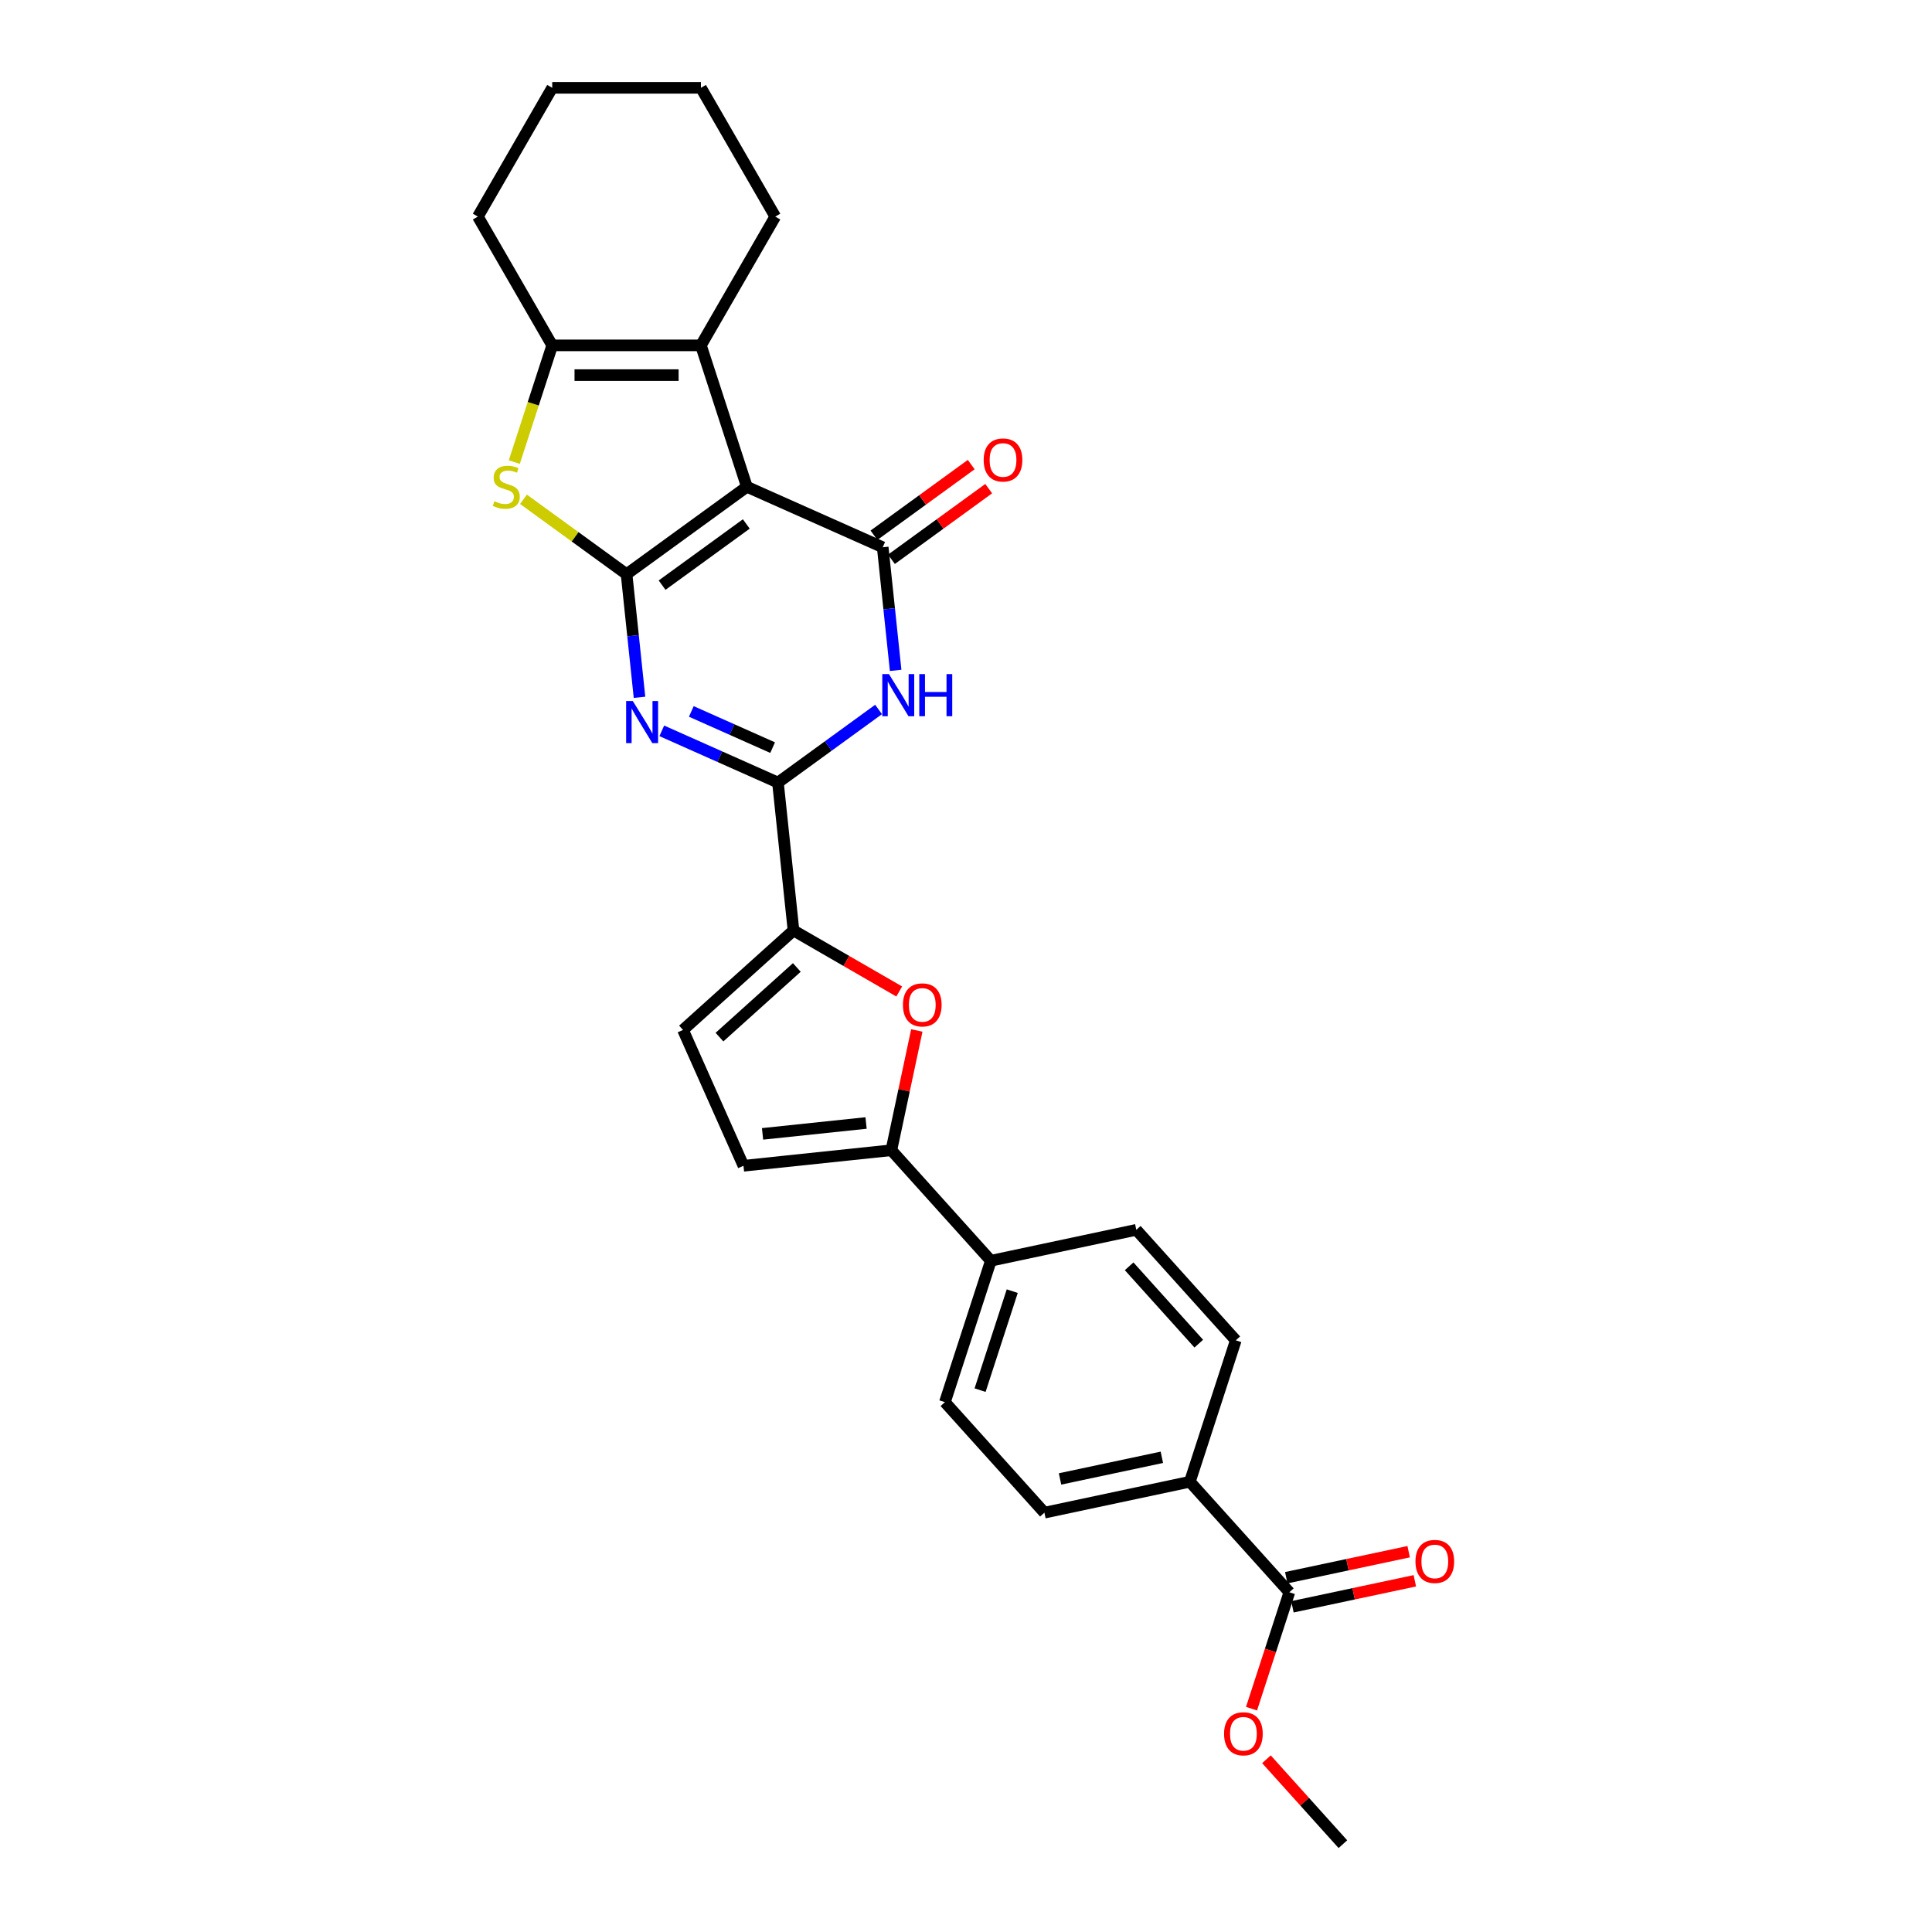 <?xml version='1.0' encoding='iso-8859-1'?>
<svg version='1.1' baseProfile='full'
              xmlns='http://www.w3.org/2000/svg'
                      xmlns:rdkit='http://www.rdkit.org/xml'
                      xmlns:xlink='http://www.w3.org/1999/xlink'
                  xml:space='preserve'
width='1000px' height='1000px' viewBox='0 0 1000 1000'>
<!-- END OF HEADER -->
<rect style='opacity:1.0;fill:#FFFFFF;stroke:none' width='1000' height='1000' x='0' y='0'> </rect>
<path class='bond-0' d='M 324.31,297.202 L 386.577,251.962' style='fill:none;fill-rule:evenodd;stroke:#000000;stroke-width:6px;stroke-linecap:butt;stroke-linejoin:miter;stroke-opacity:1' />
<path class='bond-0' d='M 342.698,302.869 L 386.285,271.202' style='fill:none;fill-rule:evenodd;stroke:#000000;stroke-width:6px;stroke-linecap:butt;stroke-linejoin:miter;stroke-opacity:1' />
<path class='bond-1' d='M 324.31,297.202 L 327.659,329.063' style='fill:none;fill-rule:evenodd;stroke:#000000;stroke-width:6px;stroke-linecap:butt;stroke-linejoin:miter;stroke-opacity:1' />
<path class='bond-1' d='M 327.659,329.063 L 331.008,360.924' style='fill:none;fill-rule:evenodd;stroke:#0000FF;stroke-width:6px;stroke-linecap:butt;stroke-linejoin:miter;stroke-opacity:1' />
<path class='bond-5' d='M 324.31,297.202 L 297.633,277.82' style='fill:none;fill-rule:evenodd;stroke:#000000;stroke-width:6px;stroke-linecap:butt;stroke-linejoin:miter;stroke-opacity:1' />
<path class='bond-5' d='M 297.633,277.82 L 270.956,258.438' style='fill:none;fill-rule:evenodd;stroke:#CCCC00;stroke-width:6px;stroke-linecap:butt;stroke-linejoin:miter;stroke-opacity:1' />
<path class='bond-2' d='M 386.577,251.962 L 456.889,283.267' style='fill:none;fill-rule:evenodd;stroke:#000000;stroke-width:6px;stroke-linecap:butt;stroke-linejoin:miter;stroke-opacity:1' />
<path class='bond-6' d='M 386.577,251.962 L 362.793,178.763' style='fill:none;fill-rule:evenodd;stroke:#000000;stroke-width:6px;stroke-linecap:butt;stroke-linejoin:miter;stroke-opacity:1' />
<path class='bond-3' d='M 342.546,378.283 L 372.607,391.667' style='fill:none;fill-rule:evenodd;stroke:#0000FF;stroke-width:6px;stroke-linecap:butt;stroke-linejoin:miter;stroke-opacity:1' />
<path class='bond-3' d='M 372.607,391.667 L 402.667,405.051' style='fill:none;fill-rule:evenodd;stroke:#000000;stroke-width:6px;stroke-linecap:butt;stroke-linejoin:miter;stroke-opacity:1' />
<path class='bond-3' d='M 357.825,368.236 L 378.868,377.605' style='fill:none;fill-rule:evenodd;stroke:#0000FF;stroke-width:6px;stroke-linecap:butt;stroke-linejoin:miter;stroke-opacity:1' />
<path class='bond-3' d='M 378.868,377.605 L 399.91,386.973' style='fill:none;fill-rule:evenodd;stroke:#000000;stroke-width:6px;stroke-linecap:butt;stroke-linejoin:miter;stroke-opacity:1' />
<path class='bond-15' d='M 461.413,289.494 L 486.581,271.208' style='fill:none;fill-rule:evenodd;stroke:#000000;stroke-width:6px;stroke-linecap:butt;stroke-linejoin:miter;stroke-opacity:1' />
<path class='bond-15' d='M 486.581,271.208 L 511.75,252.922' style='fill:none;fill-rule:evenodd;stroke:#FF0000;stroke-width:6px;stroke-linecap:butt;stroke-linejoin:miter;stroke-opacity:1' />
<path class='bond-15' d='M 452.365,277.041 L 477.534,258.755' style='fill:none;fill-rule:evenodd;stroke:#000000;stroke-width:6px;stroke-linecap:butt;stroke-linejoin:miter;stroke-opacity:1' />
<path class='bond-15' d='M 477.534,258.755 L 502.702,240.469' style='fill:none;fill-rule:evenodd;stroke:#FF0000;stroke-width:6px;stroke-linecap:butt;stroke-linejoin:miter;stroke-opacity:1' />
<path class='bond-29' d='M 456.889,283.267 L 460.238,315.128' style='fill:none;fill-rule:evenodd;stroke:#000000;stroke-width:6px;stroke-linecap:butt;stroke-linejoin:miter;stroke-opacity:1' />
<path class='bond-29' d='M 460.238,315.128 L 463.586,346.989' style='fill:none;fill-rule:evenodd;stroke:#0000FF;stroke-width:6px;stroke-linecap:butt;stroke-linejoin:miter;stroke-opacity:1' />
<path class='bond-4' d='M 402.667,405.051 L 428.706,386.133' style='fill:none;fill-rule:evenodd;stroke:#000000;stroke-width:6px;stroke-linecap:butt;stroke-linejoin:miter;stroke-opacity:1' />
<path class='bond-4' d='M 428.706,386.133 L 454.744,367.215' style='fill:none;fill-rule:evenodd;stroke:#0000FF;stroke-width:6px;stroke-linecap:butt;stroke-linejoin:miter;stroke-opacity:1' />
<path class='bond-8' d='M 402.667,405.051 L 410.713,481.595' style='fill:none;fill-rule:evenodd;stroke:#000000;stroke-width:6px;stroke-linecap:butt;stroke-linejoin:miter;stroke-opacity:1' />
<path class='bond-7' d='M 266.2,239.171 L 276.014,208.967' style='fill:none;fill-rule:evenodd;stroke:#CCCC00;stroke-width:6px;stroke-linecap:butt;stroke-linejoin:miter;stroke-opacity:1' />
<path class='bond-7' d='M 276.014,208.967 L 285.827,178.763' style='fill:none;fill-rule:evenodd;stroke:#000000;stroke-width:6px;stroke-linecap:butt;stroke-linejoin:miter;stroke-opacity:1' />
<path class='bond-23' d='M 362.793,178.763 L 401.276,112.109' style='fill:none;fill-rule:evenodd;stroke:#000000;stroke-width:6px;stroke-linecap:butt;stroke-linejoin:miter;stroke-opacity:1' />
<path class='bond-28' d='M 362.793,178.763 L 285.827,178.763' style='fill:none;fill-rule:evenodd;stroke:#000000;stroke-width:6px;stroke-linecap:butt;stroke-linejoin:miter;stroke-opacity:1' />
<path class='bond-28' d='M 351.248,194.157 L 297.372,194.157' style='fill:none;fill-rule:evenodd;stroke:#000000;stroke-width:6px;stroke-linecap:butt;stroke-linejoin:miter;stroke-opacity:1' />
<path class='bond-24' d='M 285.827,178.763 L 247.344,112.109' style='fill:none;fill-rule:evenodd;stroke:#000000;stroke-width:6px;stroke-linecap:butt;stroke-linejoin:miter;stroke-opacity:1' />
<path class='bond-9' d='M 410.713,481.595 L 438.075,497.393' style='fill:none;fill-rule:evenodd;stroke:#000000;stroke-width:6px;stroke-linecap:butt;stroke-linejoin:miter;stroke-opacity:1' />
<path class='bond-9' d='M 438.075,497.393 L 465.437,513.191' style='fill:none;fill-rule:evenodd;stroke:#FF0000;stroke-width:6px;stroke-linecap:butt;stroke-linejoin:miter;stroke-opacity:1' />
<path class='bond-11' d='M 410.713,481.595 L 353.516,533.096' style='fill:none;fill-rule:evenodd;stroke:#000000;stroke-width:6px;stroke-linecap:butt;stroke-linejoin:miter;stroke-opacity:1' />
<path class='bond-11' d='M 412.433,500.76 L 372.395,536.81' style='fill:none;fill-rule:evenodd;stroke:#000000;stroke-width:6px;stroke-linecap:butt;stroke-linejoin:miter;stroke-opacity:1' />
<path class='bond-10' d='M 474.543,533.363 L 467.954,564.362' style='fill:none;fill-rule:evenodd;stroke:#FF0000;stroke-width:6px;stroke-linecap:butt;stroke-linejoin:miter;stroke-opacity:1' />
<path class='bond-10' d='M 467.954,564.362 L 461.365,595.362' style='fill:none;fill-rule:evenodd;stroke:#000000;stroke-width:6px;stroke-linecap:butt;stroke-linejoin:miter;stroke-opacity:1' />
<path class='bond-14' d='M 461.365,595.362 L 512.865,652.559' style='fill:none;fill-rule:evenodd;stroke:#000000;stroke-width:6px;stroke-linecap:butt;stroke-linejoin:miter;stroke-opacity:1' />
<path class='bond-31' d='M 461.365,595.362 L 384.821,603.407' style='fill:none;fill-rule:evenodd;stroke:#000000;stroke-width:6px;stroke-linecap:butt;stroke-linejoin:miter;stroke-opacity:1' />
<path class='bond-31' d='M 448.274,581.26 L 394.693,586.892' style='fill:none;fill-rule:evenodd;stroke:#000000;stroke-width:6px;stroke-linecap:butt;stroke-linejoin:miter;stroke-opacity:1' />
<path class='bond-12' d='M 353.516,533.096 L 384.821,603.407' style='fill:none;fill-rule:evenodd;stroke:#000000;stroke-width:6px;stroke-linecap:butt;stroke-linejoin:miter;stroke-opacity:1' />
<path class='bond-13' d='M 667.366,824.15 L 615.866,766.953' style='fill:none;fill-rule:evenodd;stroke:#000000;stroke-width:6px;stroke-linecap:butt;stroke-linejoin:miter;stroke-opacity:1' />
<path class='bond-17' d='M 668.966,831.678 L 700.643,824.945' style='fill:none;fill-rule:evenodd;stroke:#000000;stroke-width:6px;stroke-linecap:butt;stroke-linejoin:miter;stroke-opacity:1' />
<path class='bond-17' d='M 700.643,824.945 L 732.32,818.212' style='fill:none;fill-rule:evenodd;stroke:#FF0000;stroke-width:6px;stroke-linecap:butt;stroke-linejoin:miter;stroke-opacity:1' />
<path class='bond-17' d='M 665.766,816.621 L 697.443,809.888' style='fill:none;fill-rule:evenodd;stroke:#000000;stroke-width:6px;stroke-linecap:butt;stroke-linejoin:miter;stroke-opacity:1' />
<path class='bond-17' d='M 697.443,809.888 L 729.12,803.155' style='fill:none;fill-rule:evenodd;stroke:#FF0000;stroke-width:6px;stroke-linecap:butt;stroke-linejoin:miter;stroke-opacity:1' />
<path class='bond-22' d='M 667.366,824.15 L 657.577,854.276' style='fill:none;fill-rule:evenodd;stroke:#000000;stroke-width:6px;stroke-linecap:butt;stroke-linejoin:miter;stroke-opacity:1' />
<path class='bond-22' d='M 657.577,854.276 L 647.788,884.403' style='fill:none;fill-rule:evenodd;stroke:#FF0000;stroke-width:6px;stroke-linecap:butt;stroke-linejoin:miter;stroke-opacity:1' />
<path class='bond-18' d='M 512.865,652.559 L 588.149,636.557' style='fill:none;fill-rule:evenodd;stroke:#000000;stroke-width:6px;stroke-linecap:butt;stroke-linejoin:miter;stroke-opacity:1' />
<path class='bond-19' d='M 512.865,652.559 L 489.081,725.758' style='fill:none;fill-rule:evenodd;stroke:#000000;stroke-width:6px;stroke-linecap:butt;stroke-linejoin:miter;stroke-opacity:1' />
<path class='bond-19' d='M 523.937,668.296 L 507.289,719.535' style='fill:none;fill-rule:evenodd;stroke:#000000;stroke-width:6px;stroke-linecap:butt;stroke-linejoin:miter;stroke-opacity:1' />
<path class='bond-16' d='M 615.866,766.953 L 540.582,782.955' style='fill:none;fill-rule:evenodd;stroke:#000000;stroke-width:6px;stroke-linecap:butt;stroke-linejoin:miter;stroke-opacity:1' />
<path class='bond-16' d='M 601.373,754.296 L 548.674,765.498' style='fill:none;fill-rule:evenodd;stroke:#000000;stroke-width:6px;stroke-linecap:butt;stroke-linejoin:miter;stroke-opacity:1' />
<path class='bond-32' d='M 615.866,766.953 L 639.649,693.754' style='fill:none;fill-rule:evenodd;stroke:#000000;stroke-width:6px;stroke-linecap:butt;stroke-linejoin:miter;stroke-opacity:1' />
<path class='bond-21' d='M 588.149,636.557 L 639.649,693.754' style='fill:none;fill-rule:evenodd;stroke:#000000;stroke-width:6px;stroke-linecap:butt;stroke-linejoin:miter;stroke-opacity:1' />
<path class='bond-21' d='M 584.435,655.437 L 620.485,695.474' style='fill:none;fill-rule:evenodd;stroke:#000000;stroke-width:6px;stroke-linecap:butt;stroke-linejoin:miter;stroke-opacity:1' />
<path class='bond-20' d='M 489.081,725.758 L 540.582,782.955' style='fill:none;fill-rule:evenodd;stroke:#000000;stroke-width:6px;stroke-linecap:butt;stroke-linejoin:miter;stroke-opacity:1' />
<path class='bond-25' d='M 655.512,910.598 L 675.297,932.572' style='fill:none;fill-rule:evenodd;stroke:#FF0000;stroke-width:6px;stroke-linecap:butt;stroke-linejoin:miter;stroke-opacity:1' />
<path class='bond-25' d='M 675.297,932.572 L 695.082,954.545' style='fill:none;fill-rule:evenodd;stroke:#000000;stroke-width:6px;stroke-linecap:butt;stroke-linejoin:miter;stroke-opacity:1' />
<path class='bond-26' d='M 401.276,112.109 L 362.793,45.455' style='fill:none;fill-rule:evenodd;stroke:#000000;stroke-width:6px;stroke-linecap:butt;stroke-linejoin:miter;stroke-opacity:1' />
<path class='bond-27' d='M 247.344,112.109 L 285.827,45.455' style='fill:none;fill-rule:evenodd;stroke:#000000;stroke-width:6px;stroke-linecap:butt;stroke-linejoin:miter;stroke-opacity:1' />
<path class='bond-30' d='M 362.793,45.455 L 285.827,45.455' style='fill:none;fill-rule:evenodd;stroke:#000000;stroke-width:6px;stroke-linecap:butt;stroke-linejoin:miter;stroke-opacity:1' />
<path  class='atom-2' d='M 327.537 362.848
L 334.68 374.393
Q 335.388 375.532, 336.527 377.594
Q 337.666 379.657, 337.728 379.78
L 337.728 362.848
L 340.622 362.848
L 340.622 384.645
L 337.635 384.645
L 329.97 372.022
Q 329.077 370.544, 328.122 368.851
Q 327.199 367.158, 326.922 366.634
L 326.922 384.645
L 324.089 384.645
L 324.089 362.848
L 327.537 362.848
' fill='#0000FF'/>
<path  class='atom-5' d='M 460.116 348.913
L 467.259 360.458
Q 467.967 361.597, 469.106 363.66
Q 470.245 365.723, 470.306 365.846
L 470.306 348.913
L 473.2 348.913
L 473.2 370.71
L 470.214 370.71
L 462.548 358.088
Q 461.655 356.61, 460.701 354.917
Q 459.777 353.223, 459.5 352.7
L 459.5 370.71
L 456.668 370.71
L 456.668 348.913
L 460.116 348.913
' fill='#0000FF'/>
<path  class='atom-5' d='M 475.817 348.913
L 478.773 348.913
L 478.773 358.18
L 489.917 358.18
L 489.917 348.913
L 492.873 348.913
L 492.873 370.71
L 489.917 370.71
L 489.917 360.643
L 478.773 360.643
L 478.773 370.71
L 475.817 370.71
L 475.817 348.913
' fill='#0000FF'/>
<path  class='atom-6' d='M 255.886 259.443
Q 256.133 259.536, 257.149 259.967
Q 258.165 260.398, 259.273 260.675
Q 260.412 260.921, 261.52 260.921
Q 263.583 260.921, 264.784 259.936
Q 265.984 258.92, 265.984 257.165
Q 265.984 255.965, 265.369 255.226
Q 264.784 254.487, 263.86 254.087
Q 262.936 253.686, 261.397 253.225
Q 259.458 252.64, 258.288 252.086
Q 257.149 251.531, 256.317 250.362
Q 255.517 249.192, 255.517 247.221
Q 255.517 244.481, 257.364 242.788
Q 259.242 241.095, 262.936 241.095
Q 265.461 241.095, 268.324 242.295
L 267.616 244.666
Q 264.999 243.589, 263.029 243.589
Q 260.905 243.589, 259.735 244.481
Q 258.565 245.343, 258.596 246.852
Q 258.596 248.022, 259.181 248.73
Q 259.796 249.438, 260.658 249.838
Q 261.551 250.238, 263.029 250.7
Q 264.999 251.316, 266.169 251.932
Q 267.339 252.547, 268.17 253.81
Q 269.032 255.041, 269.032 257.165
Q 269.032 260.182, 267 261.814
Q 264.999 263.415, 261.643 263.415
Q 259.704 263.415, 258.226 262.984
Q 256.779 262.584, 255.055 261.876
L 255.886 259.443
' fill='#CCCC00'/>
<path  class='atom-10' d='M 467.361 520.14
Q 467.361 514.906, 469.947 511.981
Q 472.534 509.057, 477.367 509.057
Q 482.2 509.057, 484.787 511.981
Q 487.373 514.906, 487.373 520.14
Q 487.373 525.435, 484.756 528.452
Q 482.139 531.438, 477.367 531.438
Q 472.564 531.438, 469.947 528.452
Q 467.361 525.466, 467.361 520.14
M 477.367 528.976
Q 480.692 528.976, 482.478 526.759
Q 484.294 524.512, 484.294 520.14
Q 484.294 515.861, 482.478 513.706
Q 480.692 511.52, 477.367 511.52
Q 474.042 511.52, 472.226 513.675
Q 470.44 515.83, 470.44 520.14
Q 470.44 524.542, 472.226 526.759
Q 474.042 528.976, 477.367 528.976
' fill='#FF0000'/>
<path  class='atom-16' d='M 509.15 238.089
Q 509.15 232.856, 511.736 229.931
Q 514.322 227.006, 519.156 227.006
Q 523.989 227.006, 526.575 229.931
Q 529.161 232.856, 529.161 238.089
Q 529.161 243.385, 526.545 246.402
Q 523.928 249.388, 519.156 249.388
Q 514.353 249.388, 511.736 246.402
Q 509.15 243.415, 509.15 238.089
M 519.156 246.925
Q 522.481 246.925, 524.266 244.708
Q 526.083 242.461, 526.083 238.089
Q 526.083 233.81, 524.266 231.655
Q 522.481 229.469, 519.156 229.469
Q 515.831 229.469, 514.014 231.624
Q 512.229 233.779, 512.229 238.089
Q 512.229 242.492, 514.014 244.708
Q 515.831 246.925, 519.156 246.925
' fill='#FF0000'/>
<path  class='atom-18' d='M 732.644 808.209
Q 732.644 802.975, 735.23 800.051
Q 737.817 797.126, 742.65 797.126
Q 747.483 797.126, 750.069 800.051
Q 752.656 802.975, 752.656 808.209
Q 752.656 813.504, 750.039 816.521
Q 747.422 819.508, 742.65 819.508
Q 737.847 819.508, 735.23 816.521
Q 732.644 813.535, 732.644 808.209
M 742.65 817.045
Q 745.975 817.045, 747.761 814.828
Q 749.577 812.581, 749.577 808.209
Q 749.577 803.93, 747.761 801.775
Q 745.975 799.589, 742.65 799.589
Q 739.325 799.589, 737.509 801.744
Q 735.723 803.899, 735.723 808.209
Q 735.723 812.612, 737.509 814.828
Q 739.325 817.045, 742.65 817.045
' fill='#FF0000'/>
<path  class='atom-23' d='M 633.577 897.41
Q 633.577 892.177, 636.163 889.252
Q 638.749 886.327, 643.582 886.327
Q 648.416 886.327, 651.002 889.252
Q 653.588 892.177, 653.588 897.41
Q 653.588 902.705, 650.971 905.723
Q 648.354 908.709, 643.582 908.709
Q 638.779 908.709, 636.163 905.723
Q 633.577 902.736, 633.577 897.41
M 643.582 906.246
Q 646.907 906.246, 648.693 904.029
Q 650.509 901.782, 650.509 897.41
Q 650.509 893.131, 648.693 890.976
Q 646.907 888.79, 643.582 888.79
Q 640.257 888.79, 638.441 890.945
Q 636.655 893.1, 636.655 897.41
Q 636.655 901.813, 638.441 904.029
Q 640.257 906.246, 643.582 906.246
' fill='#FF0000'/>
</svg>
